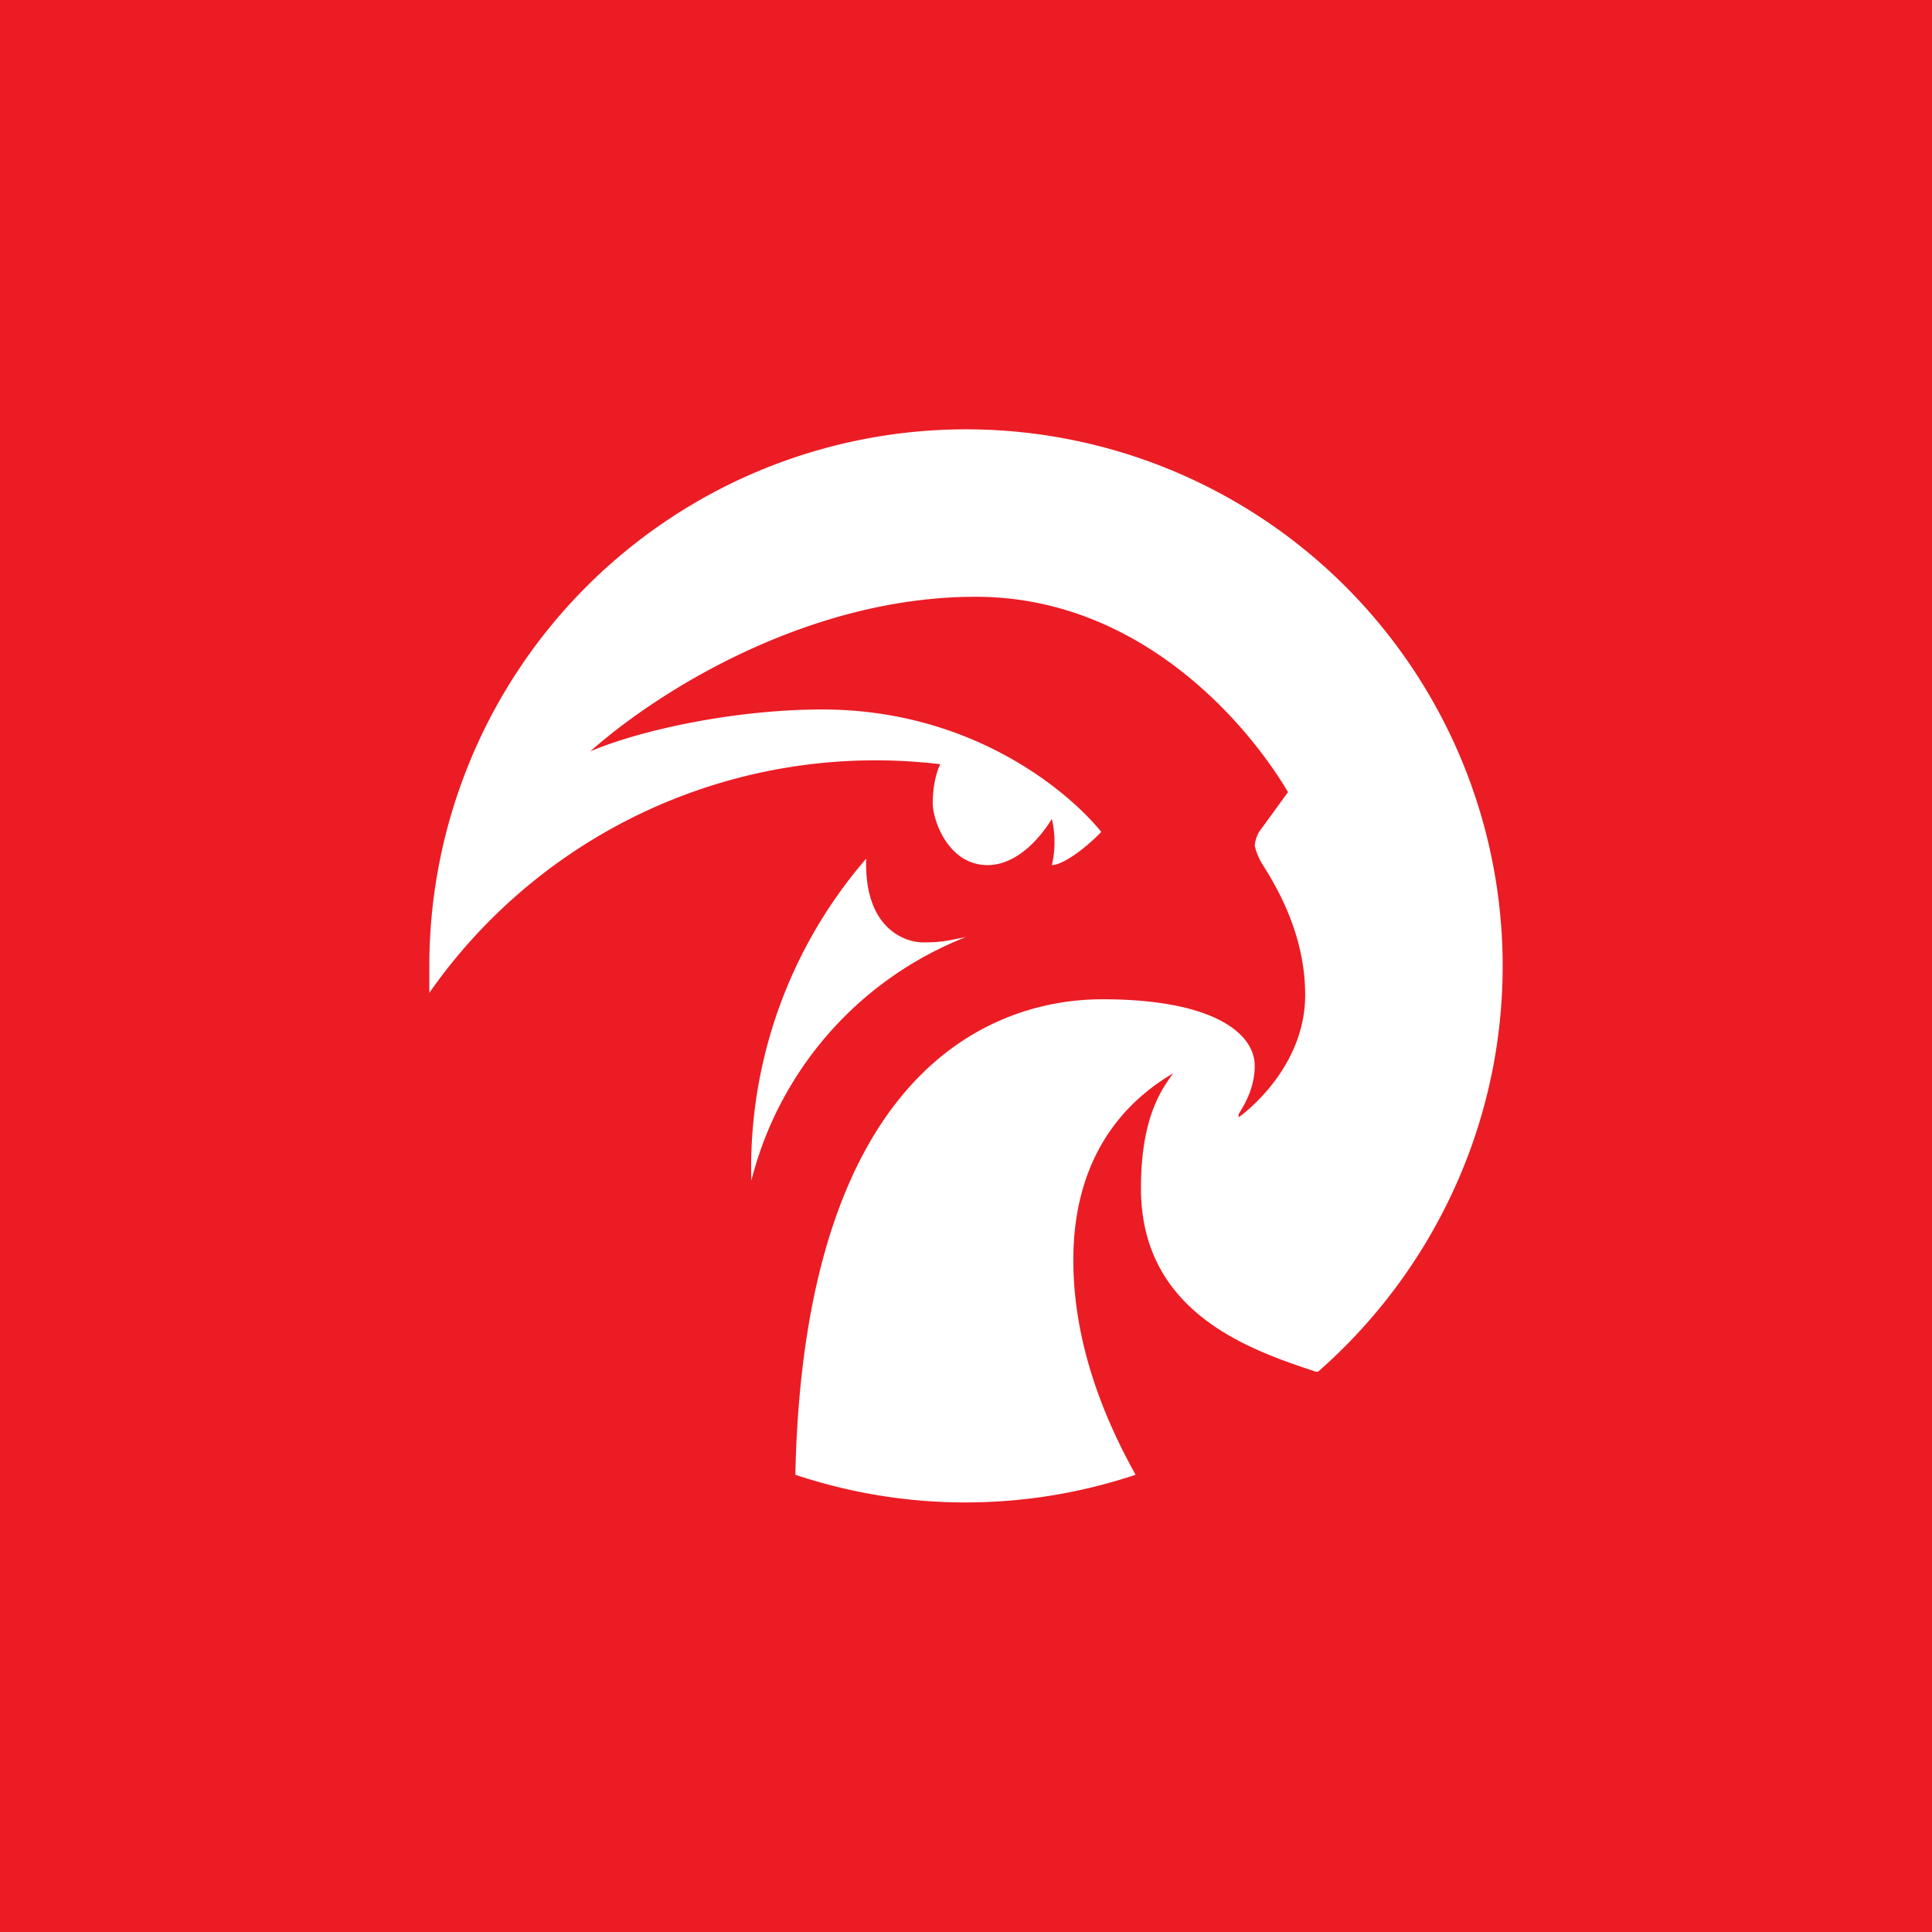 <svg xmlns="http://www.w3.org/2000/svg" width="18" height="18"><path fill="#EB1C24" d="M0 0h18v18H0z"/><path fill="#fff" d="M14 9c0 1.5-.67 2.86-1.72 3.78h-.02c-.6-.2-1.63-.54-1.63-1.71 0-.67.2-.93.3-1.07-.34.2-.93.67-.93 1.74 0 .78.29 1.48.58 2a5 5 0 0 1-3.17 0c.08-3.75 1.82-4.43 2.86-4.43s1.42.32 1.42.62c0 .21-.1.37-.15.45v.03c.19-.14.62-.55.62-1.14 0-.56-.26-1-.4-1.22a.6.6 0 0 1-.07-.17.3.3 0 0 1 .07-.17l.24-.33c-.36-.61-1.36-1.82-2.91-1.82-1.56 0-2.96.88-3.59 1.44.47-.2 1.35-.39 2.16-.39 1.4 0 2.3.77 2.6 1.14-.12.13-.35.31-.46.31a.95.95 0 0 0 0-.43c-.08.13-.3.43-.6.43-.36 0-.51-.41-.51-.58 0-.14.03-.28.07-.36A5.07 5.07 0 0 0 4 9.25V9a5 5 0 0 1 10 0"/><path fill="#fff" d="M7 11a4.4 4.4 0 0 1 1.07-3c-.02.65.36.78.53.78.16 0 .2-.01.4-.05A3.31 3.31 0 0 0 7 11"/></svg>